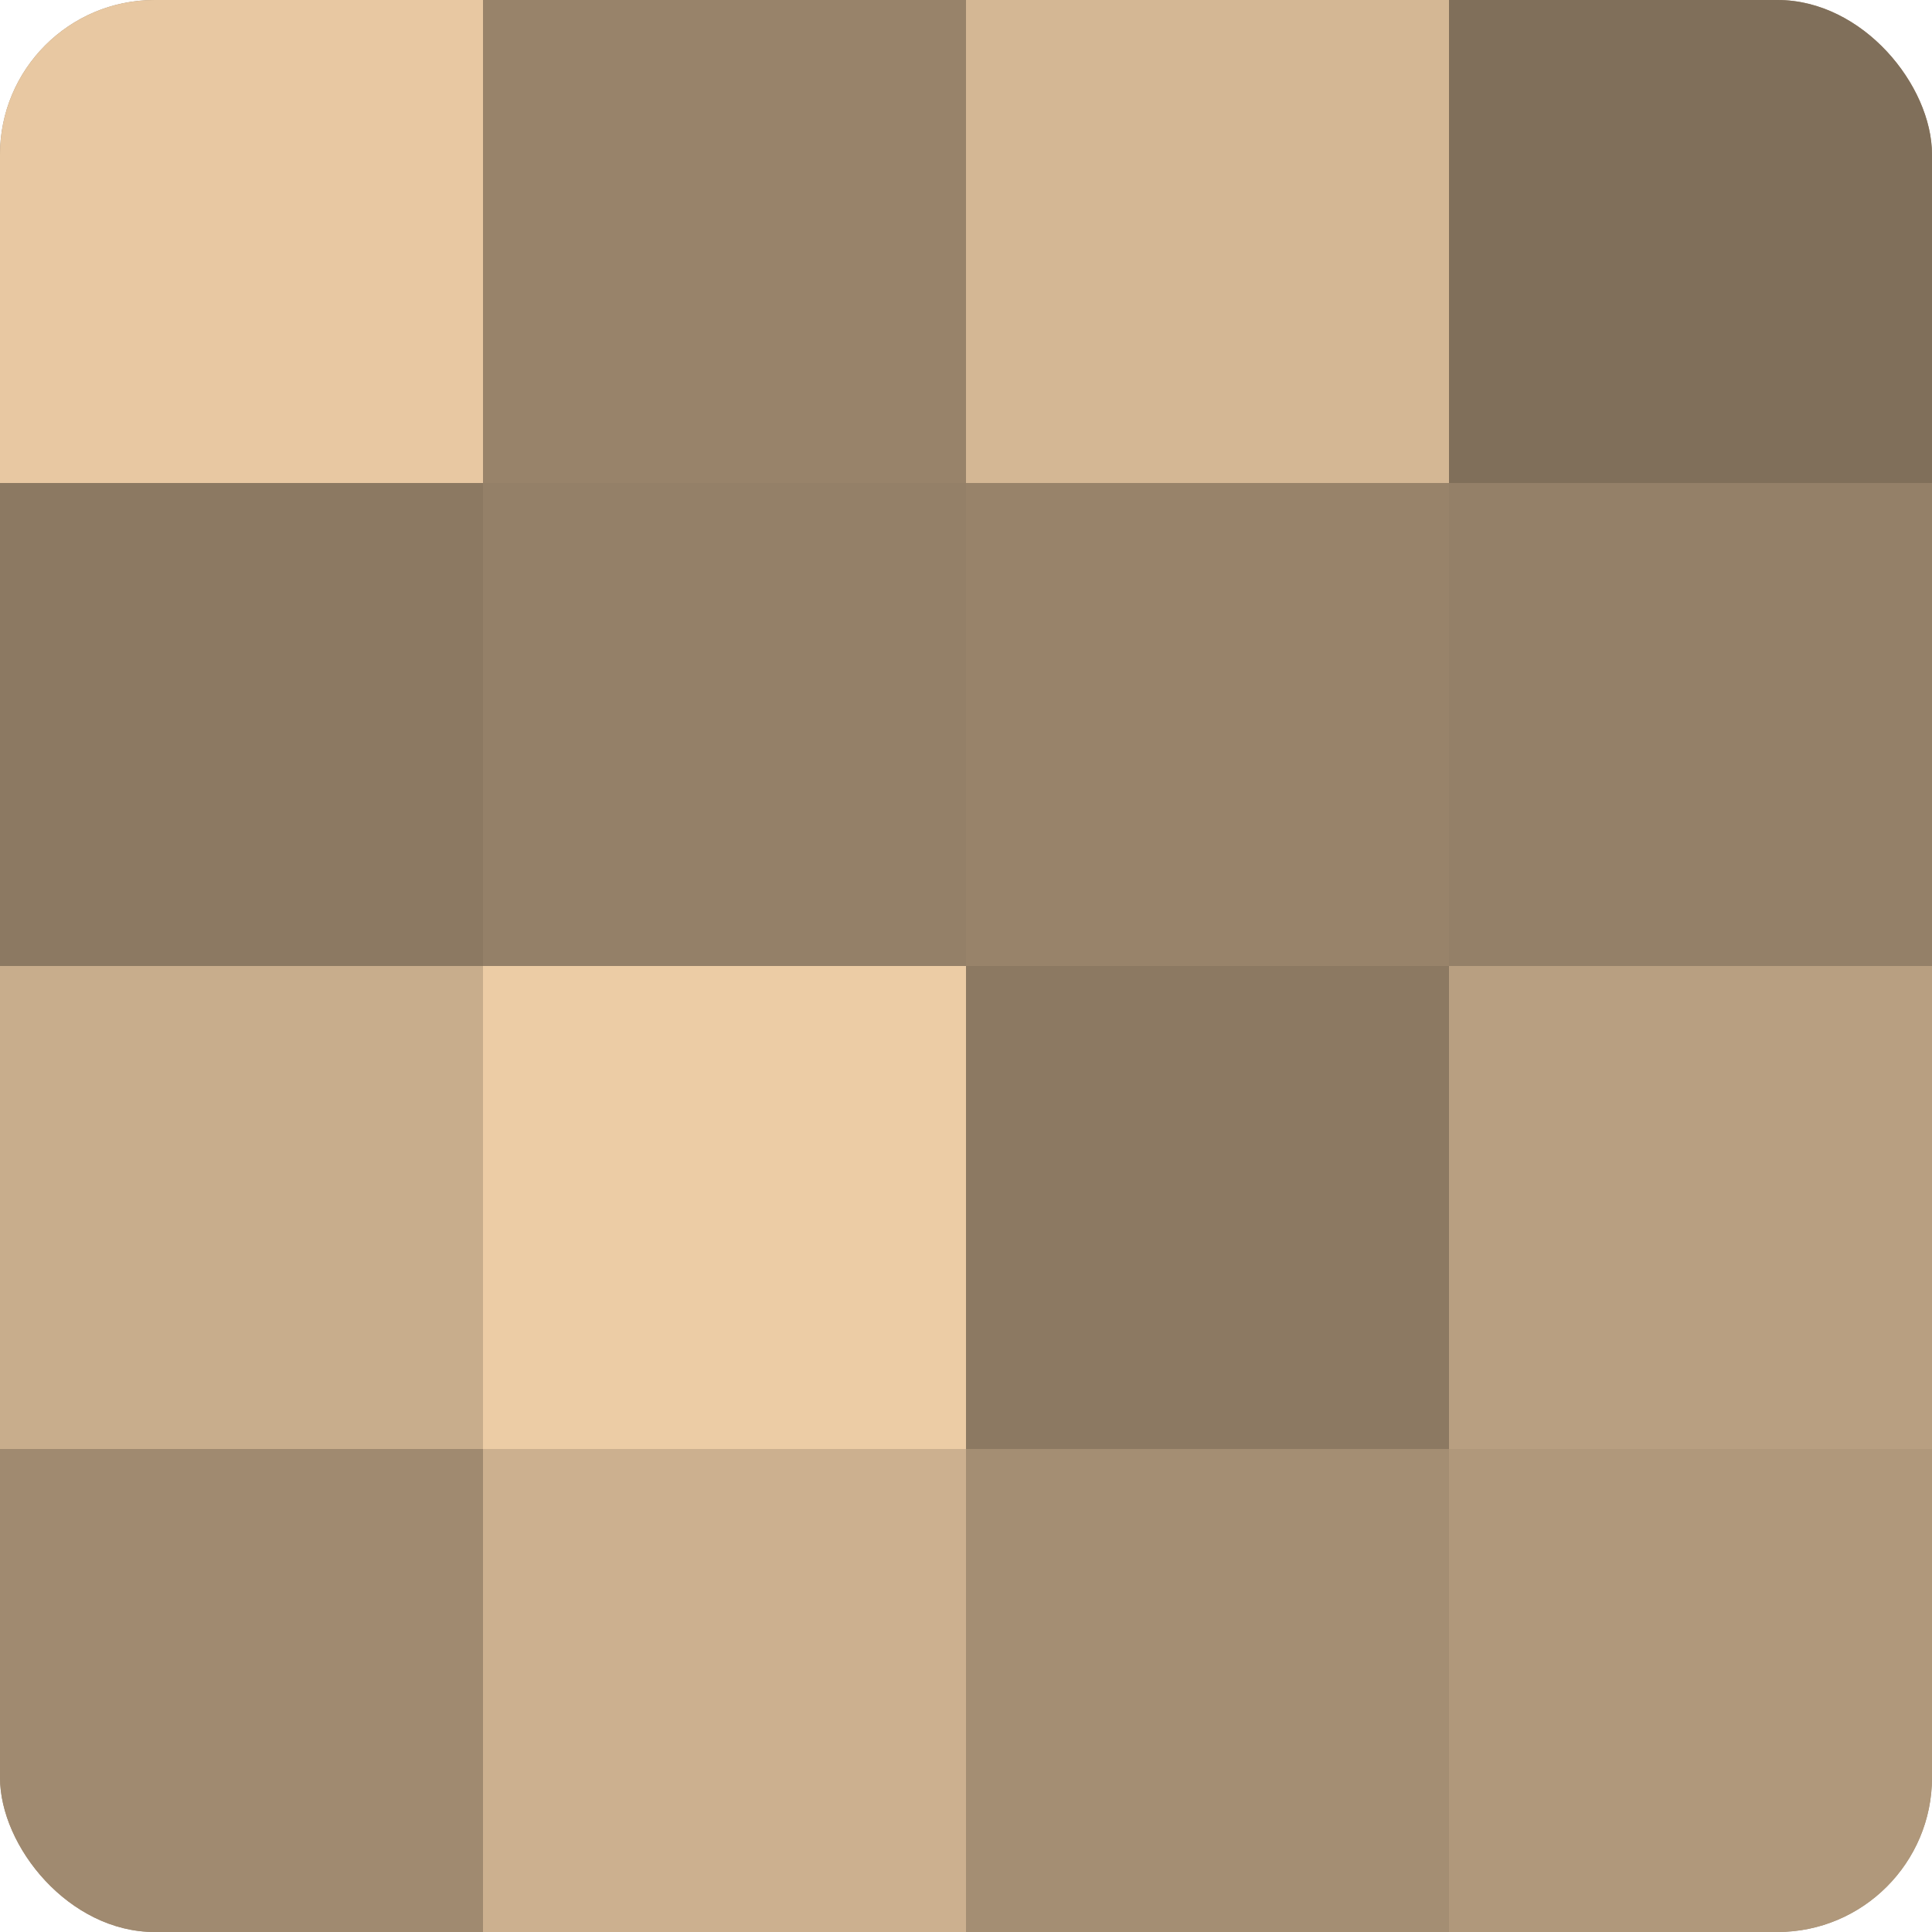 <?xml version="1.0" encoding="UTF-8"?>
<svg xmlns="http://www.w3.org/2000/svg" width="60" height="60" viewBox="0 0 100 100" preserveAspectRatio="xMidYMid meet"><defs><clipPath id="c" width="100" height="100"><rect width="100" height="100" rx="8" ry="8"/></clipPath></defs><g clip-path="url(#c)"><rect width="100" height="100" fill="#a08a70"/><rect width="25" height="25" fill="#e8c8a2"/><rect y="25" width="25" height="25" fill="#8c7962"/><rect y="50" width="25" height="25" fill="#c8ad8c"/><rect y="75" width="25" height="25" fill="#a08a70"/><rect x="25" width="25" height="25" fill="#98836a"/><rect x="25" y="25" width="25" height="25" fill="#948068"/><rect x="25" y="50" width="25" height="25" fill="#eccca5"/><rect x="25" y="75" width="25" height="25" fill="#ccb08f"/><rect x="50" width="25" height="25" fill="#d4b794"/><rect x="50" y="25" width="25" height="25" fill="#98836a"/><rect x="50" y="50" width="25" height="25" fill="#8c7962"/><rect x="50" y="75" width="25" height="25" fill="#a48e73"/><rect x="75" width="25" height="25" fill="#806f5a"/><rect x="75" y="25" width="25" height="25" fill="#948068"/><rect x="75" y="50" width="25" height="25" fill="#b89f81"/><rect x="75" y="75" width="25" height="25" fill="#b0987b"/></g></svg>

